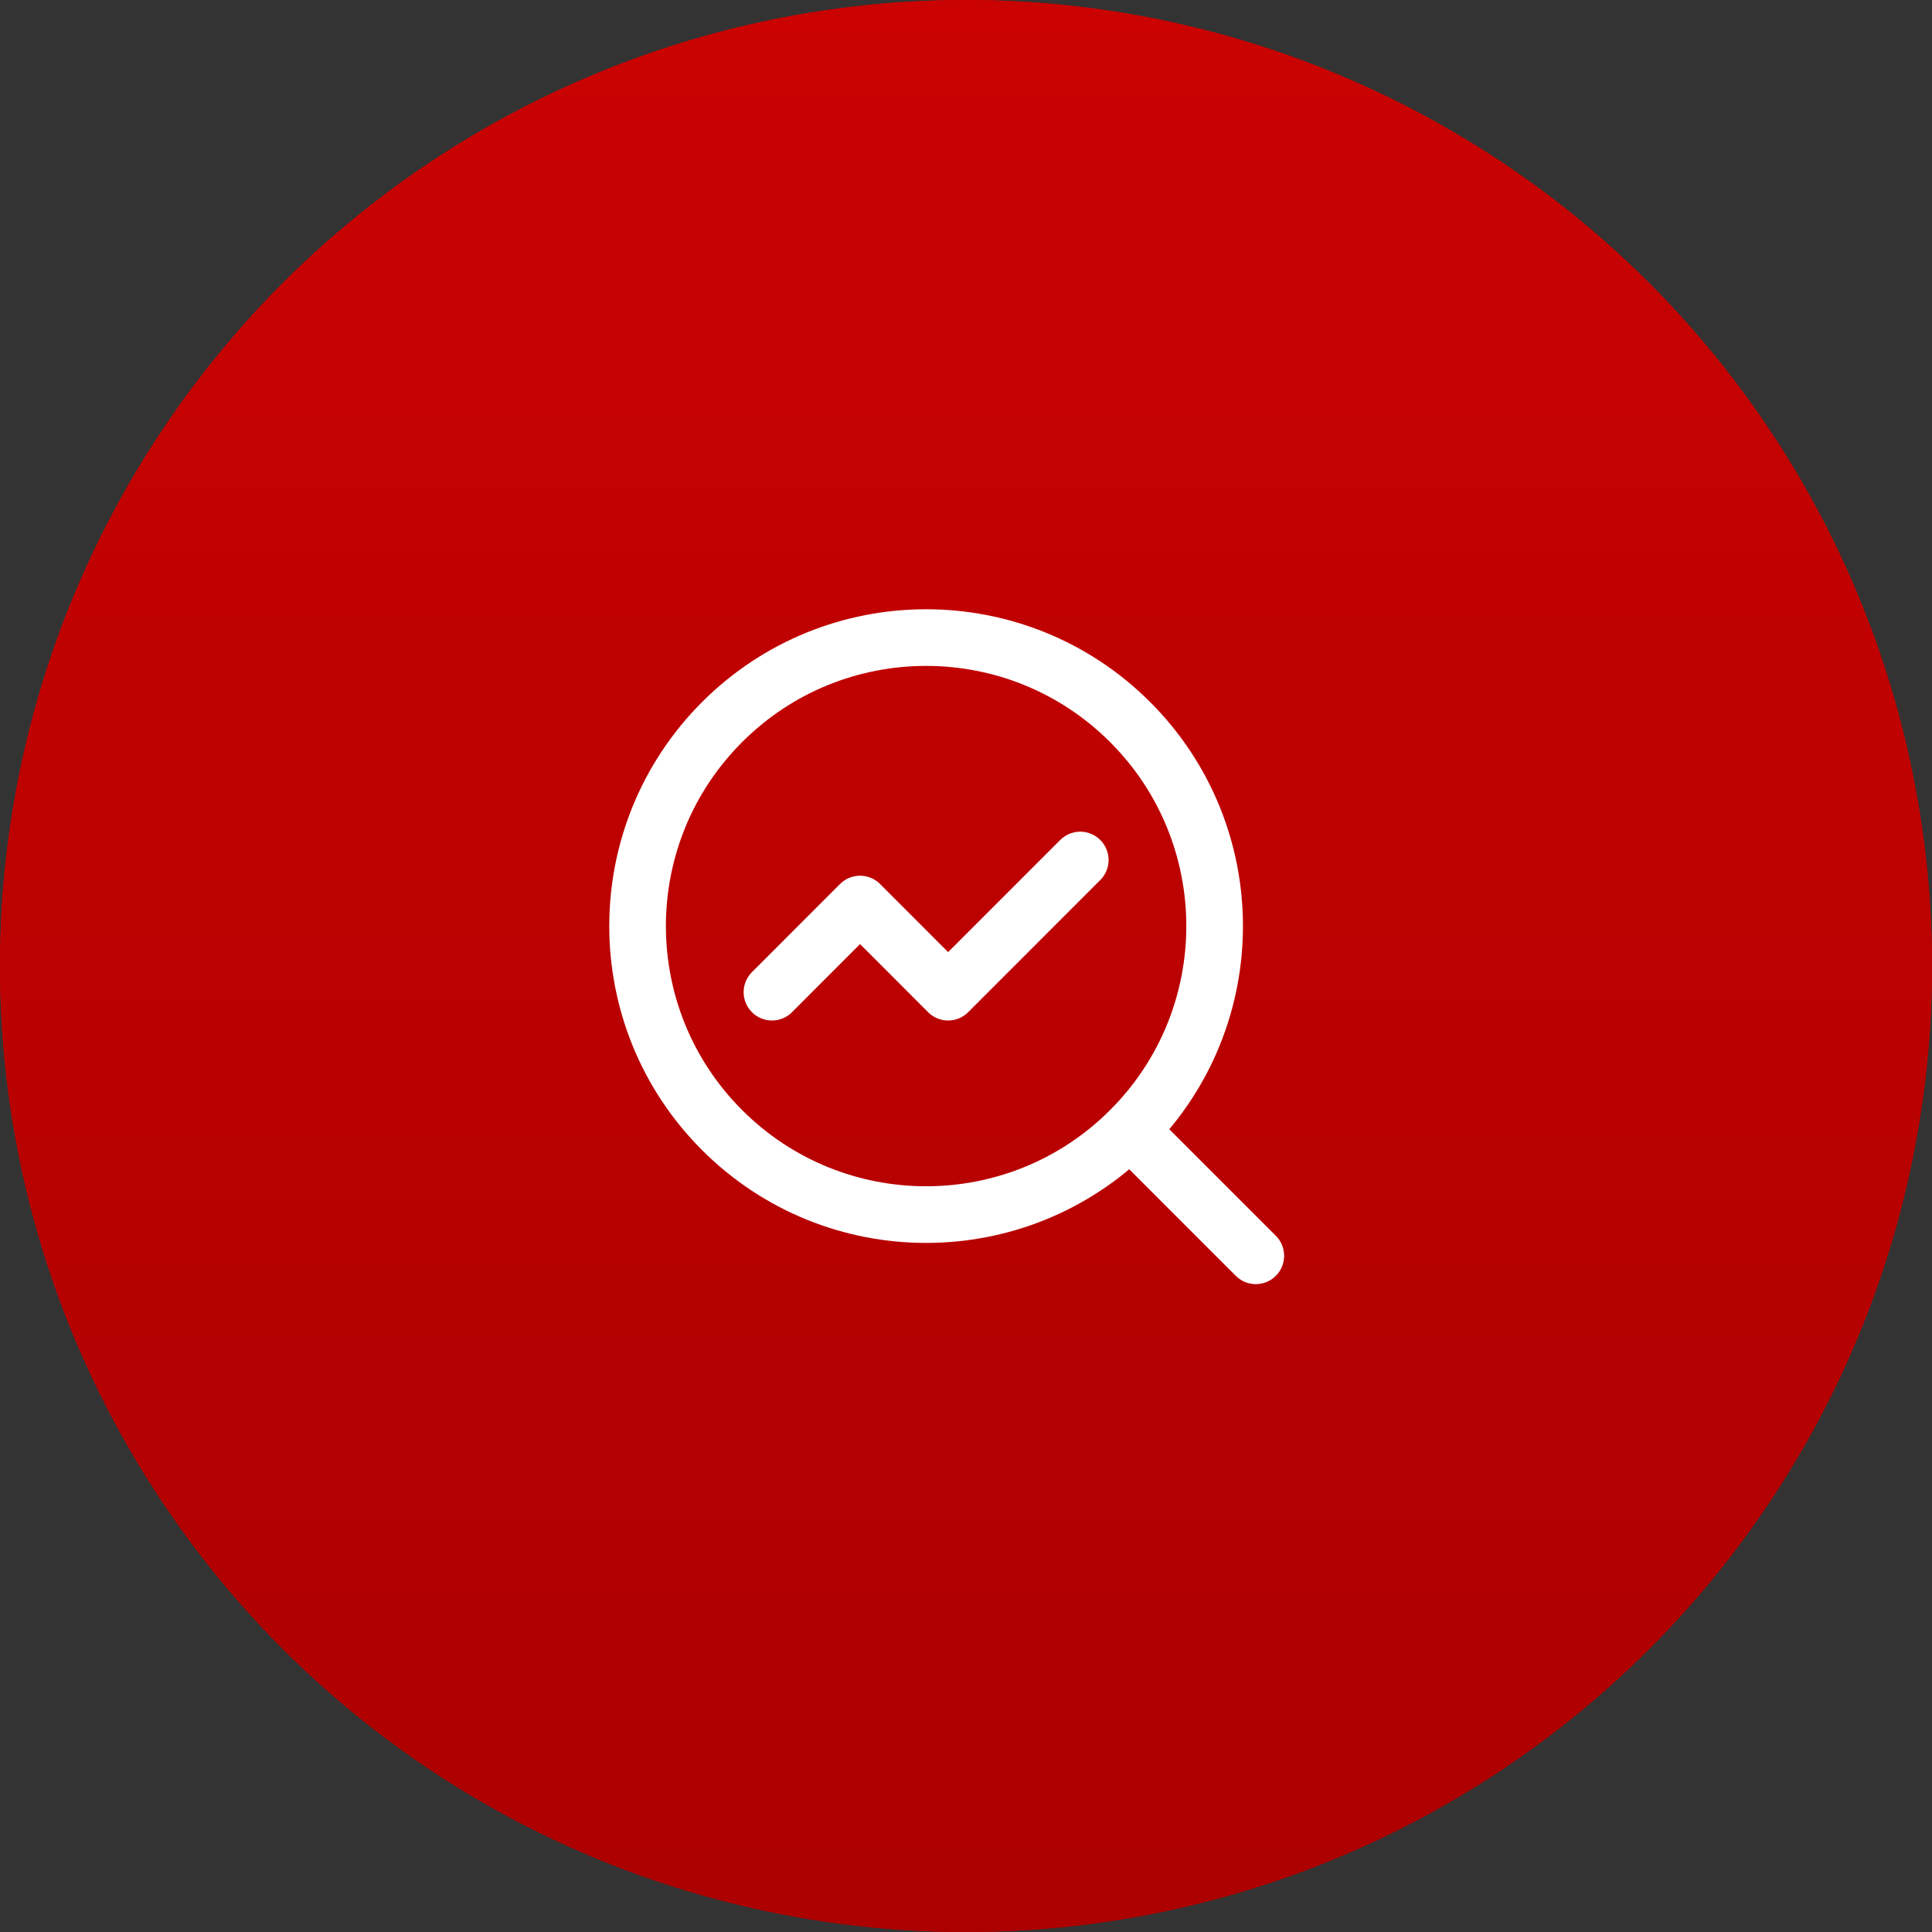 <?xml version="1.0" encoding="UTF-8"?> <svg xmlns="http://www.w3.org/2000/svg" width="44" height="44" viewBox="0 0 44 44" fill="none"><rect x="0" y="0" width="44" height="44" fill="#333333" stroke="none"/><ellipse cx="22" cy="22" rx="22" ry="22" fill="#CA0202"></ellipse><ellipse cx="22" cy="22" rx="22" ry="22" fill="url(#paint0_linear_2778_6713)"></ellipse><path d="M24.602 19.586L21.593 22.596L19.587 20.589L17.581 22.596" stroke="white" stroke-width="1.29" stroke-linecap="round" stroke-linejoin="round"></path><path d="M25.738 16.445C28.304 19.011 28.304 23.171 25.738 25.737C23.172 28.303 19.011 28.303 16.445 25.737C13.879 23.171 13.879 19.011 16.445 16.445C19.011 13.879 23.172 13.879 25.738 16.445" stroke="white" stroke-width="1.29" stroke-linecap="round" stroke-linejoin="round"></path><path d="M28.6 28.6L25.74 25.74" stroke="white" stroke-width="1.29" stroke-linecap="round" stroke-linejoin="round"></path><defs><linearGradient id="paint0_linear_2778_6713" x1="22" y1="0" x2="22" y2="45.786" gradientUnits="userSpaceOnUse"><stop stop-color="#CA0202"></stop><stop offset="1" stop-color="#AB0000"></stop></linearGradient></defs></svg> 